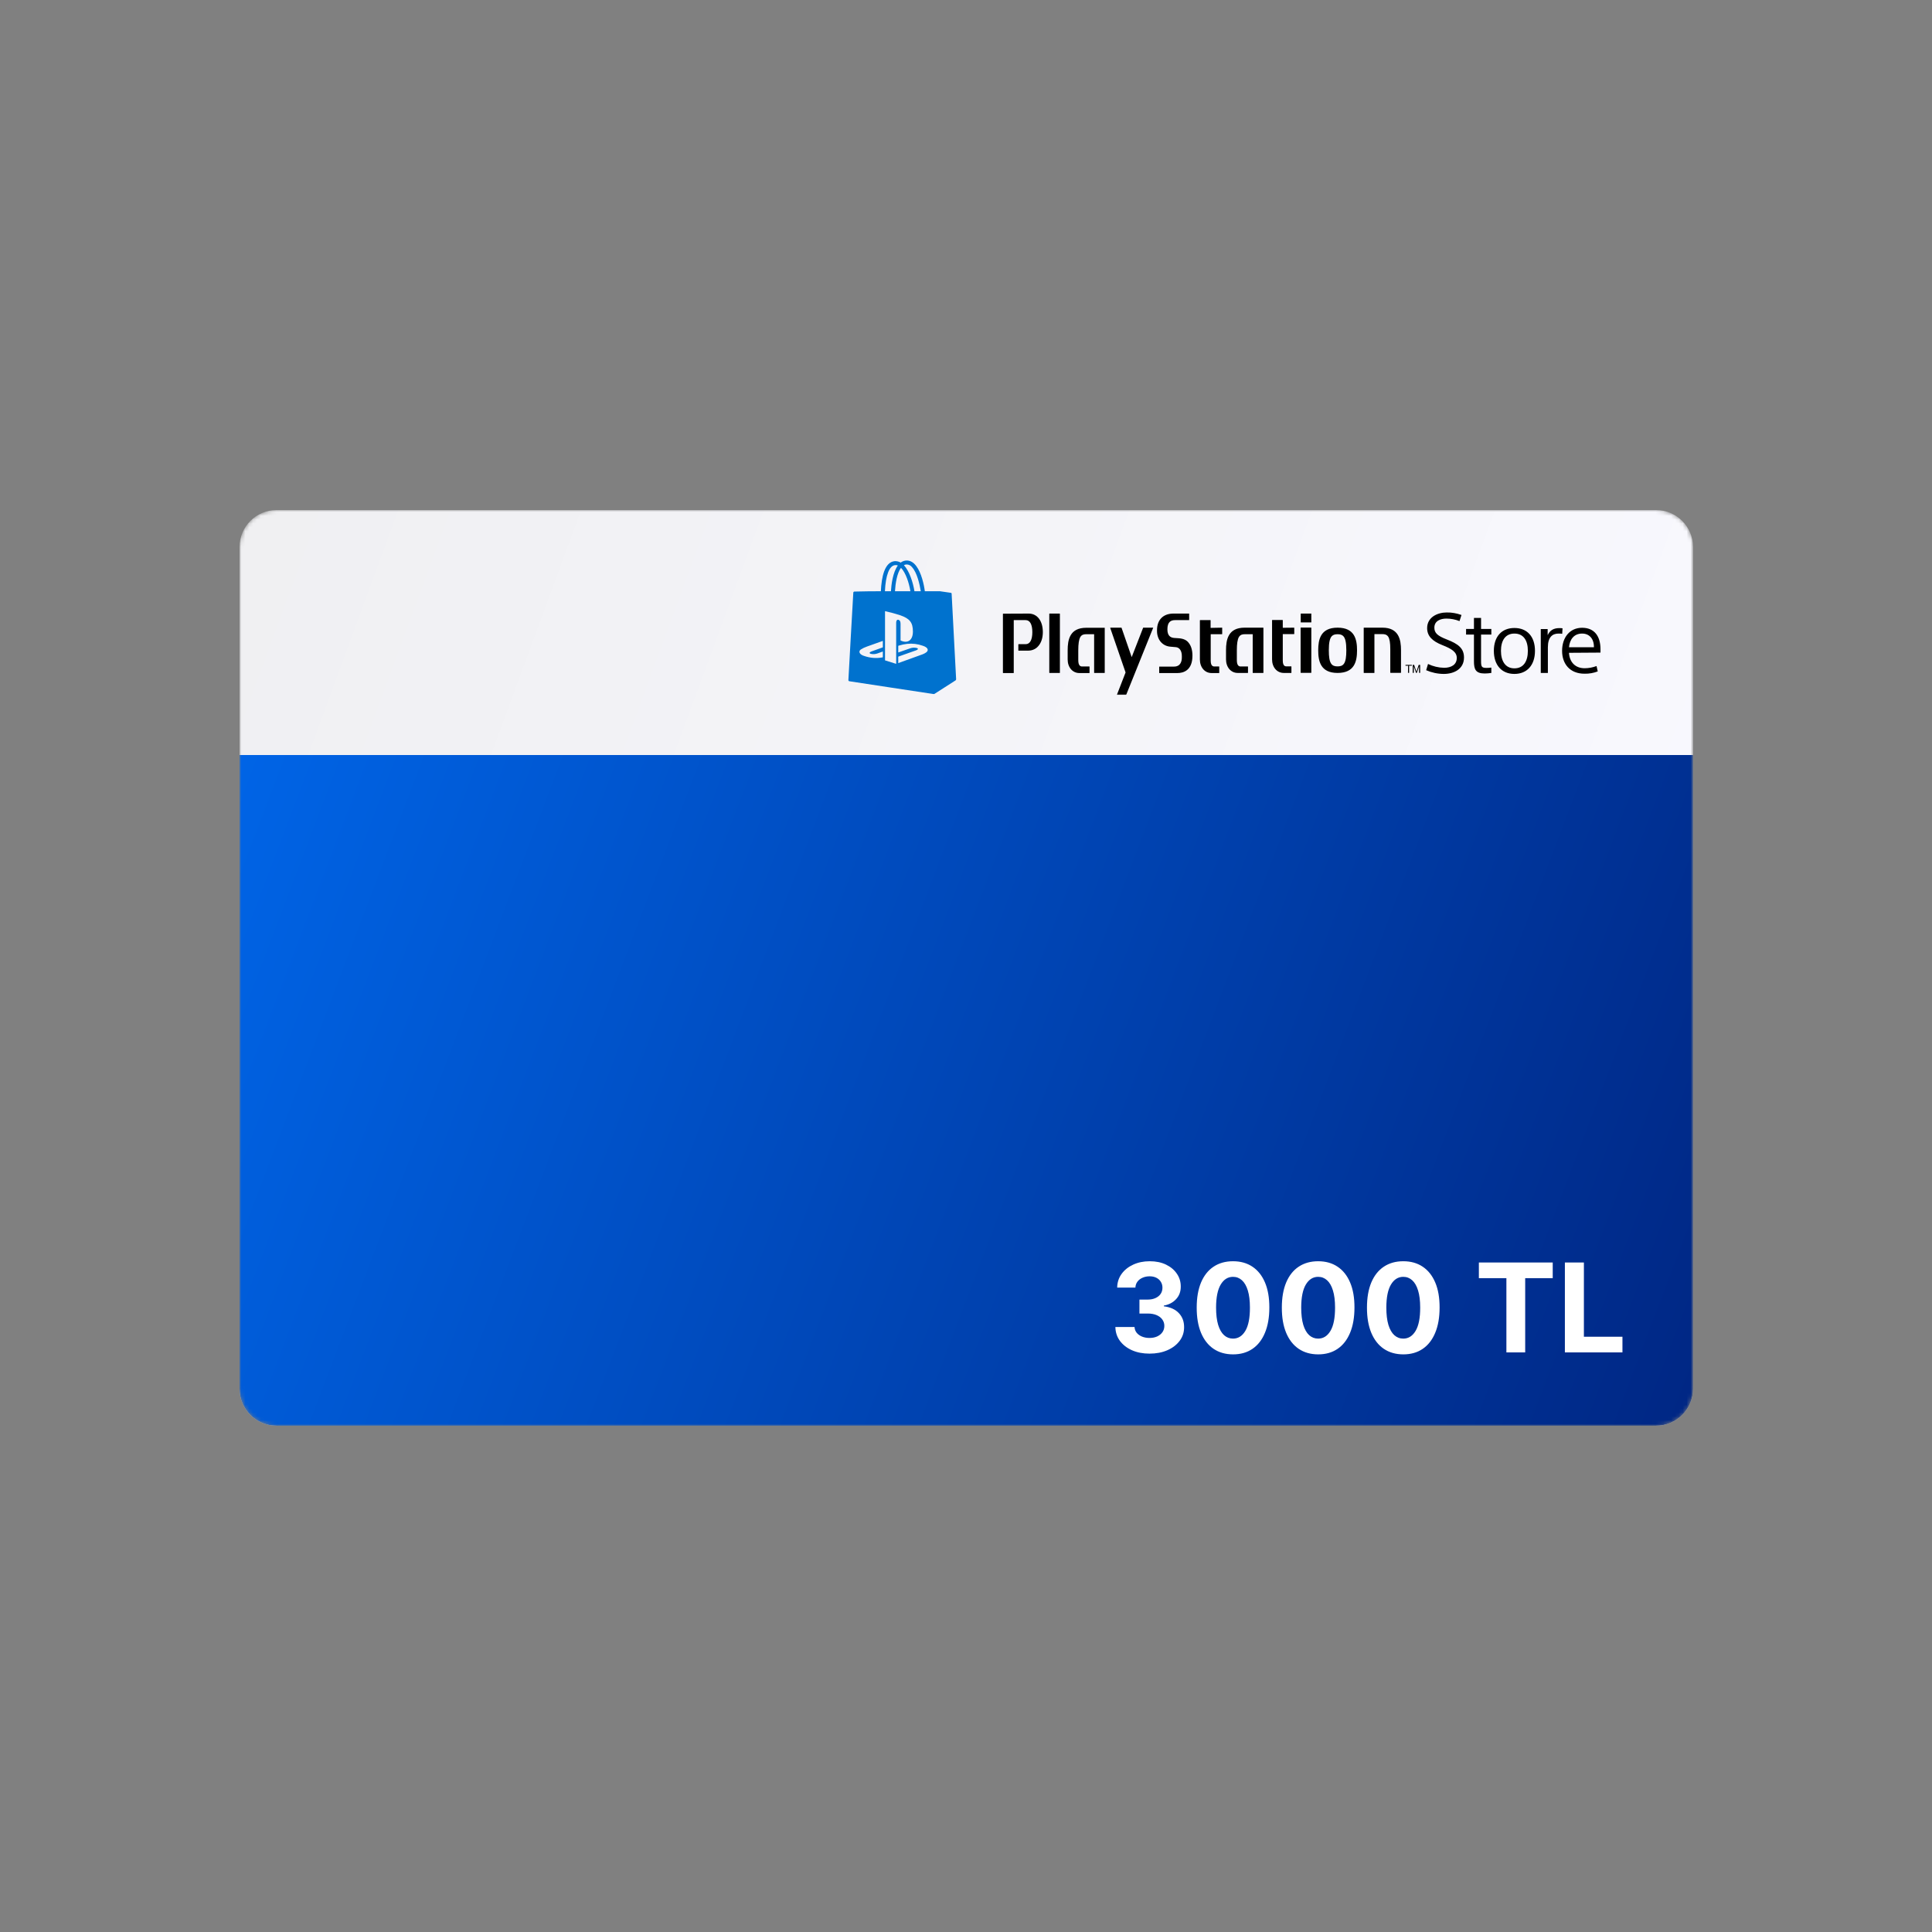<?xml version="1.0" encoding="UTF-8"?> <svg xmlns="http://www.w3.org/2000/svg" width="500" height="500" viewBox="0 0 500 500" fill="none"><rect x="0" y="0" width="500" height="500" fill="#808080" stroke="none"/><mask id="mask0_356_4530" style="mask-type:alpha" maskUnits="userSpaceOnUse" x="62" y="132" width="377" height="237"><path d="M428.582 132H71.574C66.286 132 62 136.286 62 141.574V359.426C62 364.714 66.286 369 71.574 369H428.582C433.87 369 438.156 364.714 438.156 359.426V141.574C438.156 136.286 433.87 132 428.582 132Z" fill="#EFEFF1"></path></mask><g mask="url(#mask0_356_4530)"><path d="M428.582 132H71.574C66.286 132 62 136.286 62 141.574V359.426C62 364.714 66.286 369 71.574 369H428.582C433.87 369 438.156 364.714 438.156 359.426V141.574C438.156 136.286 433.87 132 428.582 132Z" fill="url(#paint0_linear_356_4530)"></path><path fill-rule="evenodd" clip-rule="evenodd" d="M246.281 153.635C246.281 153.493 246.138 153.38 245.997 153.409L243.251 153.012H243.166H239.346C239.119 151.229 238.44 148.229 237.138 146.503C236.43 145.54 235.581 145.059 234.675 145.059C234.109 145.059 233.543 145.257 233.091 145.597C232.638 145.314 232.073 145.201 231.535 145.229C228.931 145.484 228.137 149.305 227.968 153.012C225.703 153.012 223.411 153.041 221.147 153.097C220.977 153.097 220.835 153.21 220.835 153.38C220.779 154.427 220.524 158.503 220.184 164.786C219.816 171.438 219.619 175.061 219.562 176.023C219.562 176.164 219.675 176.278 219.816 176.306L230.77 177.976L241.61 179.617C241.695 179.617 241.78 179.617 241.865 179.561L247.214 176.136C247.384 176.051 247.469 175.881 247.44 175.683L246.281 153.635ZM234.675 146.078C235.213 146.106 235.724 146.361 236.035 146.786C237.365 148.229 238.015 151.286 238.298 153.012H236.658C236.29 150.72 235.355 147.805 233.94 146.276C234.166 146.135 234.449 146.078 234.675 146.078ZM233.175 146.955C234.421 148.229 235.27 150.89 235.61 153.012H231.619C231.732 151.059 232.128 148.342 233.175 146.955ZM228.477 167.532L225.505 168.607C224.996 168.806 224.911 169.06 225.335 169.202C225.901 169.343 226.497 169.315 227.062 169.117L228.477 168.607V170.107L228.194 170.164C226.722 170.419 225.194 170.277 223.75 169.796C222.364 169.4 222.109 168.579 222.76 168.098C223.241 167.787 223.779 167.532 224.345 167.334L228.477 165.862V167.532ZM231.675 146.248C231.902 146.22 232.157 146.248 232.355 146.361C231.053 148.144 230.685 151.257 230.572 153.012H229.016C229.214 148.823 230.147 146.389 231.675 146.248ZM231.93 161.135V171.806L229.044 170.9V158.164C230.374 158.447 231.705 158.814 233.007 159.239C235.441 160.088 236.26 161.107 236.26 163.456C236.26 165.749 234.845 166.626 233.062 165.749V161.503C233.062 160.994 232.977 160.541 232.496 160.399C232.157 160.315 231.93 160.626 231.93 161.135ZM239.94 168.607C239.6 169.032 238.751 169.343 238.751 169.343L232.468 171.608V169.938L237.11 168.296C237.619 168.098 237.704 167.843 237.279 167.702C236.713 167.56 236.119 167.588 235.553 167.787L232.468 168.862V167.136L232.638 167.079C233.345 166.853 234.053 166.711 234.789 166.626C236.147 166.485 237.506 166.654 238.779 167.107C240.138 167.532 240.28 168.183 239.94 168.607Z" fill="#0072CE"></path><mask id="mask1_356_4530" style="mask-type:luminance" maskUnits="userSpaceOnUse" x="257" y="158" width="160" height="23"><path d="M416.439 158.051H257.516V180.241H416.439V158.051Z" fill="white"></path></mask><g mask="url(#mask1_356_4530)"><path fill-rule="evenodd" clip-rule="evenodd" d="M366.456 174.128L365.89 172.458V174.128H365.607V172.062H365.975L366.569 173.816L367.164 172.062H367.532V174.128H367.249V172.458L366.683 174.128H366.456ZM364.418 172.288H363.739V172.062H365.381V172.288H364.673V174.128H364.39L364.418 172.288ZM406.052 168.948C406.194 171.382 407.694 172.939 410.1 172.939C411.147 172.939 412.194 172.741 413.185 172.373L413.496 173.76C412.392 174.184 411.232 174.382 410.072 174.354C406.279 174.354 404.269 171.807 404.269 168.439C404.269 164.986 406.251 162.467 409.449 162.467C412.647 162.467 414.204 164.674 414.204 168.014V168.892L406.052 168.948ZM406.052 167.505H412.506V167.42C412.506 165.241 411.26 163.967 409.449 163.967C407.411 163.967 406.251 165.41 406.052 167.505ZM404.298 164.023C403.986 163.967 403.675 163.967 403.335 163.967C401.807 163.967 400.59 164.844 400.59 167.505V174.156H398.75V162.806H400.533V164.335H400.562C401.128 163.118 402.09 162.552 403.562 162.552C403.845 162.552 404.128 162.552 404.383 162.608L404.298 164.023ZM391.929 174.411C388.646 174.411 386.608 172.147 386.608 168.439C386.608 164.731 388.646 162.523 391.929 162.523C395.212 162.523 397.25 164.731 397.25 168.439C397.25 172.147 395.184 174.411 391.929 174.411ZM391.929 163.967C389.552 163.967 388.448 165.807 388.448 168.439C388.448 171.071 389.58 172.967 391.929 172.967C394.307 172.967 395.41 171.099 395.41 168.439C395.41 165.778 394.307 163.967 391.929 163.967ZM379.419 162.778H381.457V159.92H383.297V162.778H385.957V164.222H383.297V171.014C383.297 172.571 383.438 172.854 384.74 172.854C385.136 172.854 385.561 172.826 385.957 172.769V174.156C385.391 174.241 384.797 174.298 384.231 174.298C381.853 174.298 381.457 173.165 381.457 171.128V164.222H379.419V162.778ZM377.721 160.74C376.645 160.316 375.485 160.089 374.324 160.089C372.853 160.089 371.211 160.655 371.211 162.438C371.211 163.825 372.032 164.561 374.438 165.495C377.353 166.627 378.881 167.76 378.881 170.165C378.881 173.194 376.221 174.411 373.674 174.411C372.089 174.411 370.532 174.071 369.088 173.448L369.57 171.835C370.871 172.458 372.287 172.797 373.73 172.826C375.598 172.826 377.013 172.005 377.013 170.278C377.013 168.722 375.655 167.901 373.306 166.967C370.645 165.92 369.343 164.59 369.343 162.552C369.343 159.721 372.032 158.504 374.381 158.504C375.683 158.476 376.985 158.702 378.23 159.155L377.721 160.74ZM287.405 162.438H290.207C290.235 162.438 290.264 162.467 290.264 162.495L292.868 170.024C292.868 170.052 292.896 170.052 292.896 170.024L295.839 162.467C295.839 162.438 295.868 162.41 295.896 162.438H298.415C298.443 162.438 298.443 162.467 298.443 162.467L291.481 179.76C291.481 179.788 291.452 179.817 291.424 179.817H289.103C289.075 179.817 289.075 179.817 289.075 179.788C289.075 179.788 289.075 179.788 289.075 179.76L291.283 174.071C291.283 174.043 291.283 174.015 291.283 173.986L287.32 162.495C287.349 162.467 287.349 162.467 287.405 162.438C287.377 162.438 287.377 162.438 287.405 162.438ZM346.163 162.438C350.635 162.438 351.201 165.552 351.201 168.297C351.201 171.043 350.635 174.156 346.163 174.156C341.691 174.156 341.153 171.014 341.153 168.297C341.153 165.58 341.691 162.438 346.163 162.438ZM347.861 171.694C348.257 171.071 348.427 169.995 348.427 168.297C348.427 166.288 348.172 165.127 347.606 164.59C347.267 164.278 346.842 164.137 346.163 164.137C345.483 164.137 345.059 164.278 344.719 164.59C344.153 165.127 343.898 166.288 343.898 168.297C343.898 169.995 344.068 171.071 344.465 171.694C344.889 172.373 345.568 172.458 346.163 172.458C346.757 172.458 347.436 172.373 347.861 171.694ZM357.767 162.438C362.013 162.438 362.579 165.552 362.579 168.269V174.071C362.579 174.099 362.55 174.128 362.522 174.128H359.862C359.833 174.128 359.805 174.099 359.805 174.071C359.805 174.071 359.805 168.014 359.805 167.958C359.805 166.373 359.635 165.382 359.295 164.816C358.899 164.193 358.305 164.108 357.767 164.108H355.729C355.729 164.108 355.701 164.108 355.701 164.137V174.099C355.701 174.128 355.673 174.156 355.644 174.156H352.984C352.956 174.156 352.927 174.128 352.927 174.099V162.495C352.927 162.467 352.927 162.467 352.956 162.438H357.767ZM339.313 158.759C339.342 158.759 339.37 158.787 339.37 158.816V161.023C339.37 161.052 339.37 161.052 339.342 161.08H336.681C336.653 161.08 336.653 161.08 336.625 161.052V158.844C336.625 158.816 336.653 158.787 336.681 158.787H339.313V158.759ZM339.313 162.438C339.342 162.438 339.37 162.467 339.37 162.467V174.071C339.37 174.099 339.342 174.128 339.313 174.128H336.653C336.625 174.128 336.596 174.099 336.596 174.071V162.467C336.596 162.438 336.625 162.41 336.653 162.41H339.313V162.438ZM334.898 162.438C334.926 162.438 334.926 162.438 334.955 162.467V164.052C334.955 164.08 334.926 164.108 334.898 164.108C334.898 164.108 332.888 164.108 332.011 164.108C332.011 164.108 331.983 164.108 331.983 164.137V170.958C331.983 172.458 332.69 172.458 332.973 172.458H334.162C334.19 172.458 334.219 172.486 334.219 172.514V174.099C334.219 174.128 334.19 174.156 334.162 174.156H332.238C330.483 174.156 329.209 172.684 329.209 170.646V160.514C329.209 160.486 329.237 160.457 329.266 160.457H331.926C331.954 160.457 331.983 160.486 331.983 160.514V162.438C331.983 162.438 331.983 162.467 332.011 162.467L334.898 162.438ZM316.246 162.438C316.274 162.438 316.303 162.438 316.303 162.495V164.08C316.303 164.108 316.274 164.137 316.246 164.137C316.246 164.137 314.237 164.137 313.359 164.137C313.359 164.137 313.331 164.137 313.331 164.165V170.986C313.331 172.486 314.039 172.486 314.322 172.486H315.482C315.51 172.486 315.539 172.514 315.539 172.543V174.128C315.539 174.156 315.51 174.184 315.482 174.184H313.557C311.803 174.184 310.529 172.713 310.529 170.675V160.542C310.529 160.514 310.557 160.486 310.585 160.486H313.246C313.274 160.486 313.303 160.514 313.303 160.542V162.467V162.495L316.246 162.438ZM326.973 162.495V174.099C326.973 174.128 326.945 174.156 326.916 174.156H324.256C324.228 174.156 324.199 174.128 324.199 174.128V164.165C324.199 164.165 324.199 164.137 324.171 164.137H322.133C321.595 164.137 321.001 164.222 320.605 164.901C320.265 165.524 320.095 166.599 320.095 168.297V170.845C320.095 172.288 320.661 172.486 321.086 172.486H322.926C322.954 172.486 322.982 172.514 322.982 172.514V174.099C322.982 174.128 322.954 174.156 322.926 174.156H320.322C318.567 174.156 317.293 172.684 317.293 170.646V168.269C317.293 165.552 317.831 162.438 322.105 162.438H326.86C326.973 162.438 327.001 162.467 326.973 162.495ZM305.095 165.184C306.227 165.269 307.076 165.637 307.614 166.344C308.265 167.137 308.604 168.269 308.604 169.684C308.604 173.59 306.17 174.184 304.727 174.184H300.057C300.028 174.184 300 174.156 300 174.156V172.571C300 172.543 300.028 172.514 300.057 172.514H303.821C305.632 172.514 305.859 170.986 305.859 170.137V169.769C305.859 168.41 305.236 167.533 304.246 167.476L302.944 167.363C300.849 167.222 299.434 165.552 299.434 163.288V163.118C299.434 160.231 301.217 158.787 303.68 158.787H307.699C307.727 158.787 307.755 158.816 307.755 158.844V160.429C307.755 160.457 307.727 160.486 307.727 160.486H304.104C302.972 160.486 302.123 160.995 302.123 162.863C302.123 164.476 302.859 165.014 303.849 165.099L305.095 165.184ZM285.905 162.495V174.099C285.905 174.128 285.905 174.128 285.877 174.156H283.216C283.188 174.156 283.16 174.156 283.16 174.128V164.165C283.16 164.165 283.16 164.137 283.131 164.137H281.093C280.556 164.137 279.933 164.222 279.565 164.901C279.225 165.524 279.056 166.599 279.056 168.297V170.845C279.056 172.288 279.622 172.486 280.046 172.486H281.914C281.943 172.486 281.971 172.514 281.971 172.543V174.128C281.971 174.156 281.943 174.184 281.914 174.184H279.339C277.584 174.184 276.31 172.713 276.31 170.675V168.297C276.31 165.58 276.848 162.467 281.122 162.467H285.877C285.877 162.438 285.905 162.467 285.905 162.495ZM274.244 158.787C274.272 158.787 274.301 158.816 274.301 158.844V174.099C274.301 174.128 274.272 174.156 274.272 174.156H271.612C271.584 174.156 271.555 174.128 271.555 174.128V158.844C271.555 158.816 271.584 158.787 271.612 158.787H274.244ZM266.206 158.787C268.442 158.787 269.885 160.684 269.885 163.599C269.885 165.099 269.461 166.373 268.697 167.222C268.074 167.958 267.168 168.354 266.206 168.382H263.602C263.574 168.382 263.545 168.382 263.545 168.354V166.769C263.545 166.741 263.574 166.712 263.602 166.712H265.442C266.546 166.712 267.168 165.608 267.168 163.599C267.168 161.589 266.546 160.486 265.442 160.486H262.385C262.385 160.486 262.357 160.486 262.357 160.514V174.128C262.357 174.156 262.328 174.184 262.3 174.184H259.611C259.583 174.184 259.555 174.156 259.555 174.128V158.872C259.555 158.844 259.583 158.816 259.611 158.816L266.206 158.787Z" fill="black"></path></g><path d="M62 195.4H438.156V359.407C438.156 364.695 433.87 368.981 428.582 368.981H71.574C66.286 368.981 62 364.695 62 359.407V195.4Z" fill="url(#paint1_linear_356_4530)"></path><path d="M297.489 350.318C295.792 350.318 294.28 350.027 292.955 349.443C291.636 348.852 290.595 348.042 289.83 347.011C289.072 345.973 288.682 344.777 288.659 343.42H293.614C293.644 343.989 293.83 344.489 294.17 344.92C294.519 345.345 294.981 345.674 295.557 345.909C296.133 346.144 296.78 346.261 297.5 346.261C298.25 346.261 298.913 346.129 299.489 345.864C300.064 345.598 300.515 345.231 300.841 344.761C301.167 344.292 301.33 343.75 301.33 343.136C301.33 342.515 301.155 341.966 300.807 341.489C300.466 341.004 299.973 340.625 299.33 340.352C298.693 340.08 297.936 339.943 297.057 339.943H294.886V336.33H297.057C297.799 336.33 298.455 336.201 299.023 335.943C299.598 335.686 300.045 335.33 300.364 334.875C300.682 334.413 300.841 333.875 300.841 333.261C300.841 332.678 300.701 332.167 300.42 331.727C300.148 331.28 299.761 330.932 299.261 330.682C298.769 330.432 298.193 330.307 297.534 330.307C296.867 330.307 296.258 330.428 295.705 330.67C295.152 330.905 294.708 331.242 294.375 331.682C294.042 332.121 293.864 332.636 293.841 333.227H289.125C289.148 331.886 289.53 330.705 290.273 329.682C291.015 328.659 292.015 327.86 293.273 327.284C294.538 326.701 295.966 326.409 297.557 326.409C299.163 326.409 300.568 326.701 301.773 327.284C302.977 327.867 303.913 328.655 304.58 329.648C305.254 330.633 305.587 331.739 305.58 332.966C305.587 334.269 305.182 335.356 304.364 336.227C303.553 337.098 302.496 337.652 301.193 337.886V338.068C302.905 338.288 304.208 338.883 305.102 339.852C306.004 340.814 306.451 342.019 306.443 343.466C306.451 344.792 306.068 345.97 305.295 347C304.53 348.03 303.473 348.841 302.125 349.432C300.777 350.023 299.231 350.318 297.489 350.318ZM319.105 350.511C317.151 350.504 315.469 350.023 314.06 349.068C312.658 348.114 311.579 346.731 310.821 344.92C310.071 343.11 309.7 340.932 309.707 338.386C309.707 335.848 310.082 333.686 310.832 331.898C311.59 330.11 312.67 328.75 314.071 327.818C315.48 326.879 317.158 326.409 319.105 326.409C321.052 326.409 322.726 326.879 324.128 327.818C325.537 328.758 326.62 330.121 327.378 331.909C328.135 333.689 328.51 335.848 328.503 338.386C328.503 340.939 328.124 343.121 327.366 344.932C326.616 346.742 325.541 348.125 324.139 349.08C322.738 350.034 321.06 350.511 319.105 350.511ZM319.105 346.432C320.438 346.432 321.503 345.761 322.298 344.42C323.094 343.08 323.488 341.068 323.48 338.386C323.48 336.621 323.298 335.152 322.935 333.977C322.579 332.803 322.071 331.92 321.412 331.33C320.76 330.739 319.991 330.443 319.105 330.443C317.779 330.443 316.719 331.106 315.923 332.432C315.128 333.758 314.726 335.742 314.719 338.386C314.719 340.174 314.897 341.667 315.253 342.864C315.616 344.053 316.128 344.947 316.787 345.545C317.446 346.136 318.219 346.432 319.105 346.432ZM341.136 350.511C339.182 350.504 337.5 350.023 336.091 349.068C334.689 348.114 333.61 346.731 332.852 344.92C332.102 343.11 331.731 340.932 331.739 338.386C331.739 335.848 332.114 333.686 332.864 331.898C333.621 330.11 334.701 328.75 336.102 327.818C337.511 326.879 339.189 326.409 341.136 326.409C343.083 326.409 344.758 326.879 346.159 327.818C347.568 328.758 348.652 330.121 349.409 331.909C350.167 333.689 350.542 335.848 350.534 338.386C350.534 340.939 350.155 343.121 349.398 344.932C348.648 346.742 347.572 348.125 346.17 349.08C344.769 350.034 343.091 350.511 341.136 350.511ZM341.136 346.432C342.47 346.432 343.534 345.761 344.33 344.42C345.125 343.08 345.519 341.068 345.511 338.386C345.511 336.621 345.33 335.152 344.966 333.977C344.61 332.803 344.102 331.92 343.443 331.33C342.792 330.739 342.023 330.443 341.136 330.443C339.811 330.443 338.75 331.106 337.955 332.432C337.159 333.758 336.758 335.742 336.75 338.386C336.75 340.174 336.928 341.667 337.284 342.864C337.648 344.053 338.159 344.947 338.818 345.545C339.477 346.136 340.25 346.432 341.136 346.432ZM363.168 350.511C361.213 350.504 359.531 350.023 358.122 349.068C356.721 348.114 355.641 346.731 354.884 344.92C354.134 343.11 353.762 340.932 353.77 338.386C353.77 335.848 354.145 333.686 354.895 331.898C355.652 330.11 356.732 328.75 358.134 327.818C359.543 326.879 361.221 326.409 363.168 326.409C365.115 326.409 366.789 326.879 368.19 327.818C369.599 328.758 370.683 330.121 371.44 331.909C372.198 333.689 372.573 335.848 372.565 338.386C372.565 340.939 372.187 343.121 371.429 344.932C370.679 346.742 369.603 348.125 368.202 349.08C366.8 350.034 365.122 350.511 363.168 350.511ZM363.168 346.432C364.501 346.432 365.565 345.761 366.361 344.42C367.156 343.08 367.55 341.068 367.543 338.386C367.543 336.621 367.361 335.152 366.997 333.977C366.641 332.803 366.134 331.92 365.474 331.33C364.823 330.739 364.054 330.443 363.168 330.443C361.842 330.443 360.781 331.106 359.986 332.432C359.19 333.758 358.789 335.742 358.781 338.386C358.781 340.174 358.959 341.667 359.315 342.864C359.679 344.053 360.19 344.947 360.849 345.545C361.509 346.136 362.281 346.432 363.168 346.432ZM382.73 330.784V326.727H401.844V330.784H394.719V350H389.855V330.784H382.73ZM404.991 350V326.727H409.912V345.943H419.889V350H404.991Z" fill="white"></path></g><defs><linearGradient id="paint0_linear_356_4530" x1="47.805" y1="89.416" x2="464.416" y2="242.718" gradientUnits="userSpaceOnUse"><stop stop-color="#EFEFF1"></stop><stop offset="1" stop-color="#F9F9FF"></stop></linearGradient><linearGradient id="paint1_linear_356_4530" x1="53.483" y1="183.099" x2="455.114" y2="335.637" gradientUnits="userSpaceOnUse"><stop stop-color="#0066E9"></stop><stop offset="1" stop-color="#002683"></stop></linearGradient></defs></svg> 